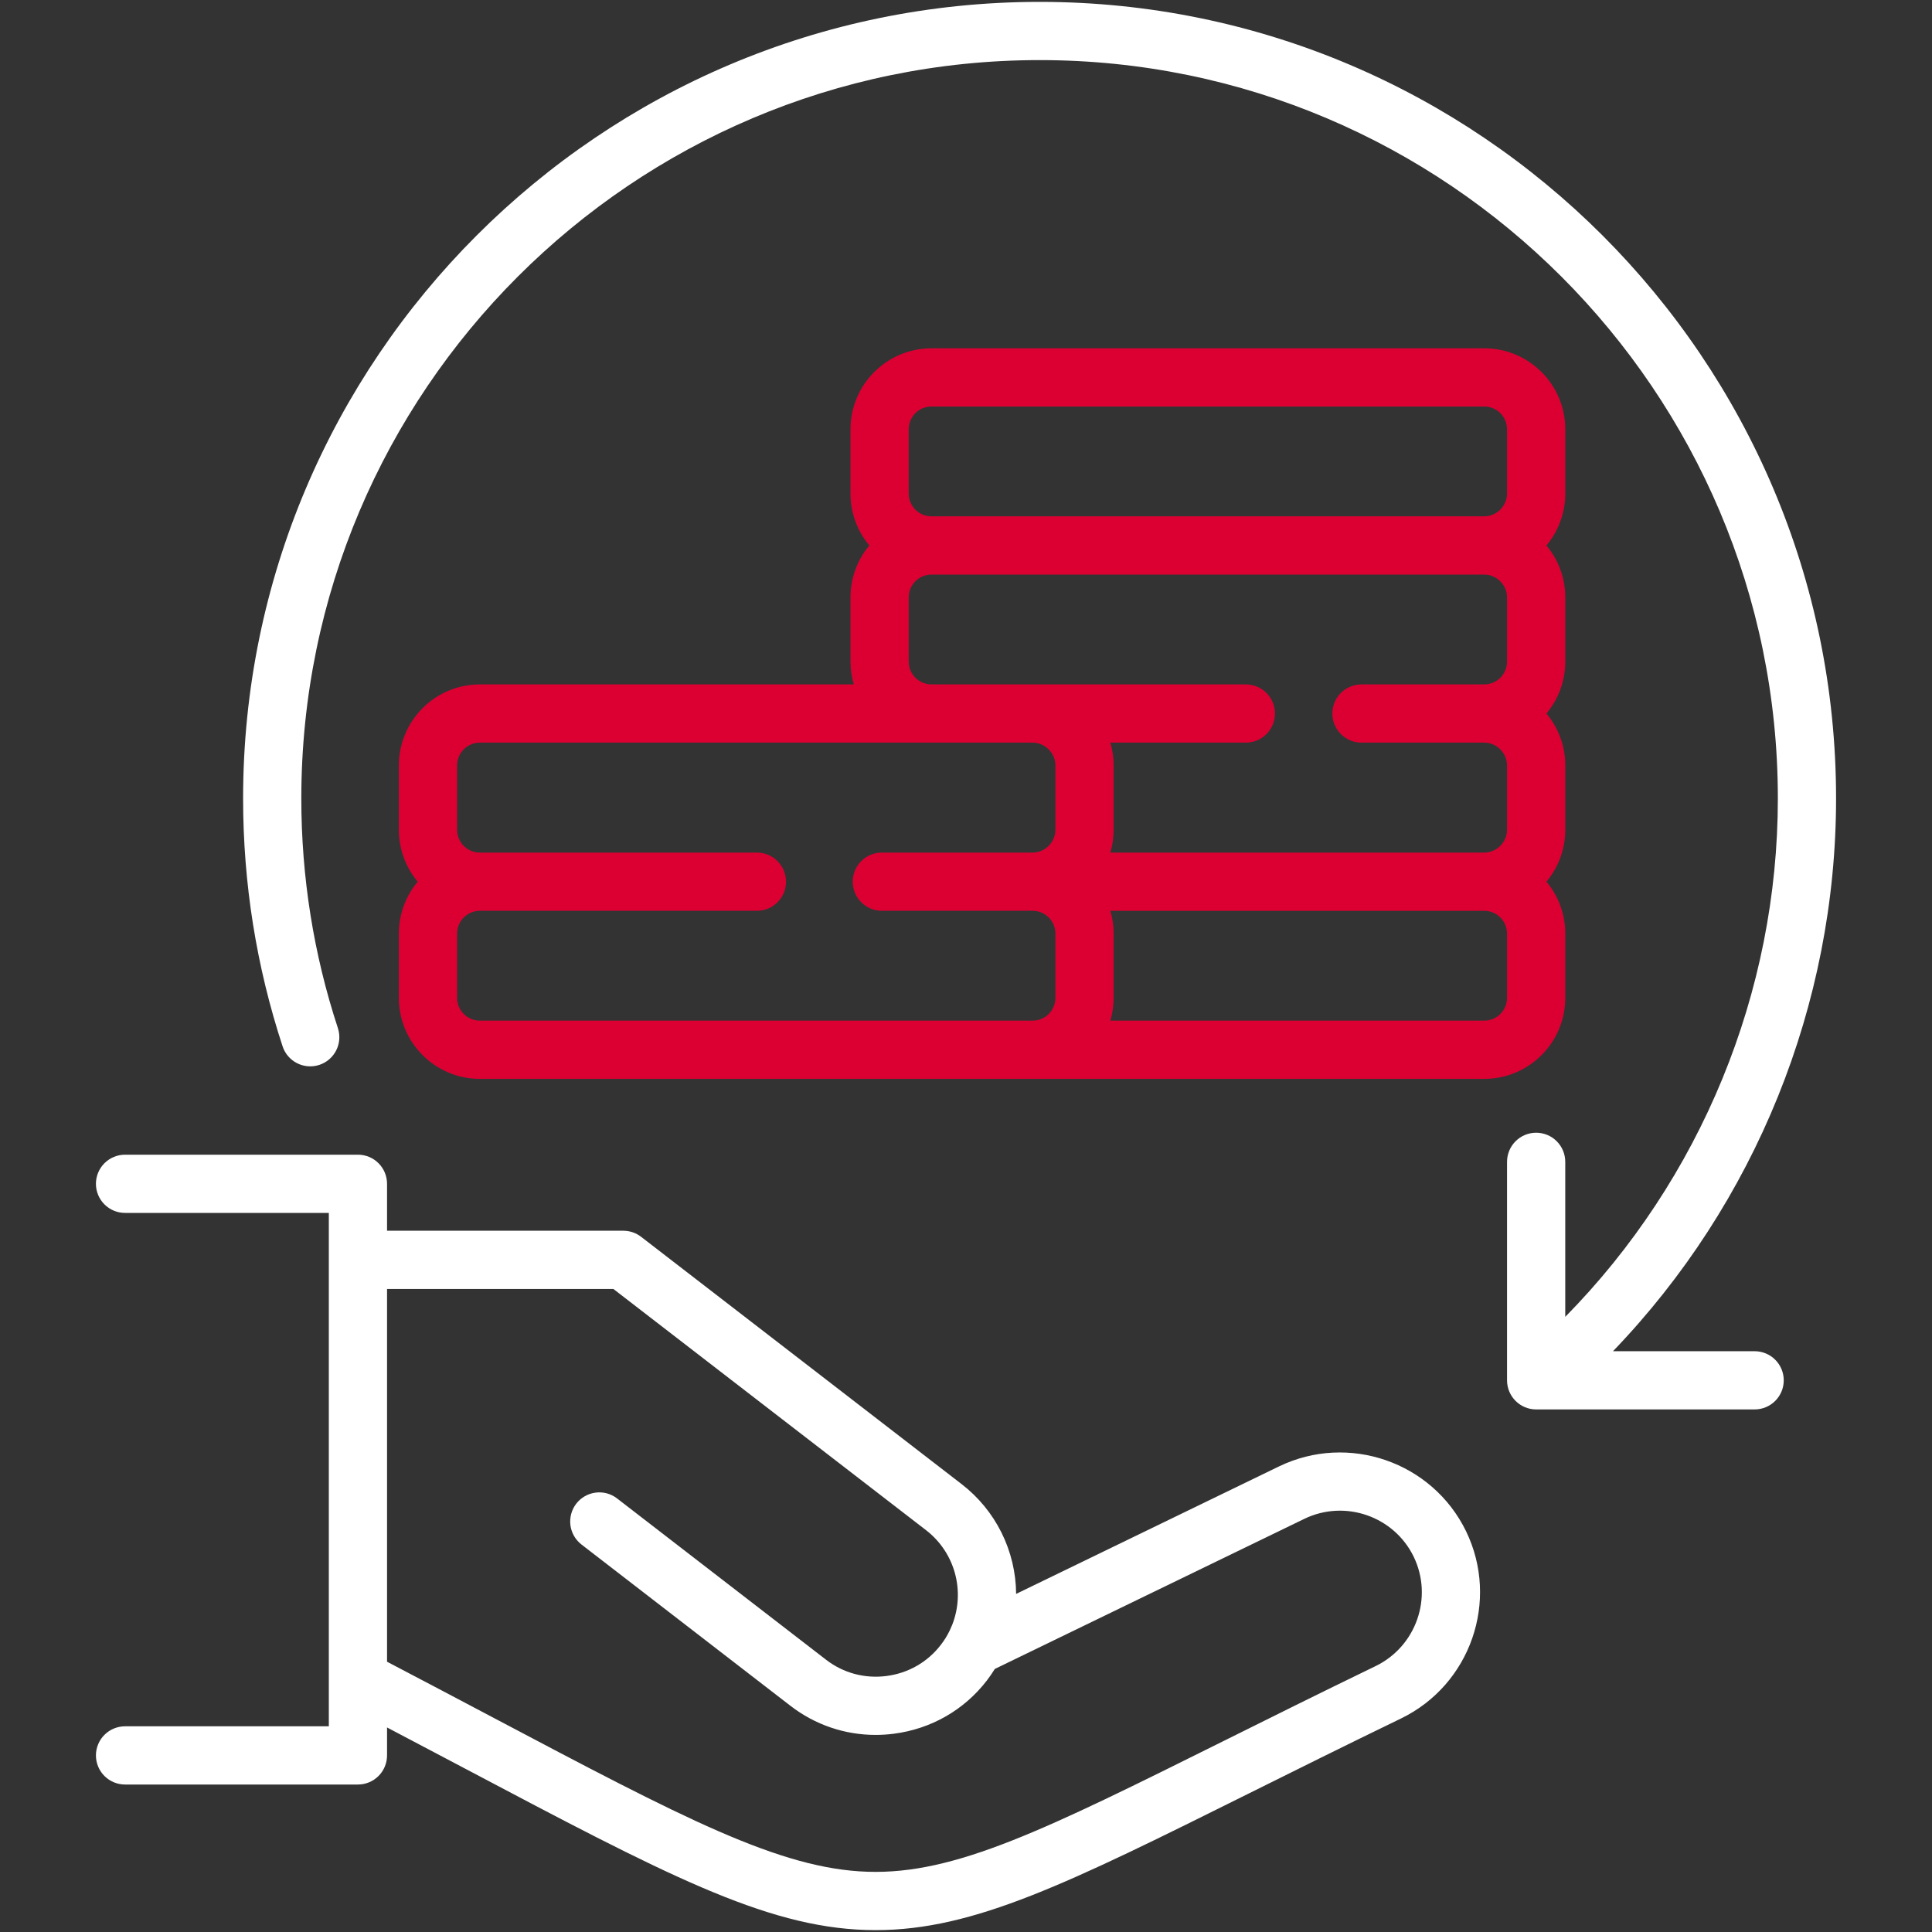 <svg width="75" height="75" viewBox="0 0 75 75" fill="none" xmlns="http://www.w3.org/2000/svg">
<rect x="0" y="0" width="75" height="75" fill="#333333" stroke="none"/>
<path d="M49.649 56.927L39.446 61.875C39.44 61.051 39.246 60.239 38.88 59.5C38.513 58.762 37.983 58.116 37.33 57.613C35.21 55.977 33.09 54.342 30.971 52.706C28.944 51.142 26.916 49.577 24.888 48.013C24.69 47.86 24.447 47.777 24.197 47.777H15.025V45.955C15.025 45.655 14.906 45.368 14.694 45.156C14.483 44.944 14.195 44.825 13.895 44.825H4.854C4.555 44.825 4.267 44.944 4.055 45.156C3.843 45.368 3.724 45.655 3.724 45.955C3.724 46.255 3.843 46.542 4.055 46.754C4.267 46.966 4.555 47.085 4.854 47.085H12.765V67.015H4.854C4.555 67.015 4.267 67.134 4.055 67.346C3.843 67.558 3.724 67.846 3.724 68.145C3.724 68.445 3.843 68.732 4.055 68.944C4.267 69.156 4.555 69.275 4.854 69.275H13.895C14.195 69.275 14.483 69.156 14.694 68.944C14.906 68.732 15.025 68.445 15.025 68.145V67.06C16.093 67.621 17.098 68.152 18.02 68.639C25.771 72.736 29.662 74.793 33.605 74.921C33.737 74.925 33.867 74.927 33.998 74.927C37.818 74.927 41.47 73.11 48.512 69.606C50.234 68.749 52.186 67.778 54.392 66.709C57.086 65.399 58.218 62.141 56.913 59.444C55.604 56.752 52.346 55.622 49.649 56.927ZM53.404 64.676C51.189 65.749 49.232 66.723 47.505 67.583C40.561 71.037 37.076 72.774 33.679 72.661C30.257 72.55 26.52 70.575 19.076 66.641C17.856 65.996 16.493 65.276 15.025 64.508V50.038H23.812C25.739 51.524 27.664 53.01 29.59 54.496C31.71 56.132 33.83 57.767 35.95 59.402C37.077 60.273 37.474 61.77 36.966 63.072C36.962 63.081 36.958 63.089 36.955 63.097C36.93 63.161 36.902 63.224 36.872 63.286L36.866 63.299C36.771 63.497 36.655 63.684 36.52 63.857C36.005 64.525 35.257 64.953 34.412 65.062C33.568 65.171 32.736 64.947 32.068 64.431L23.948 58.164C23.711 57.983 23.412 57.904 23.116 57.944C22.821 57.983 22.552 58.137 22.37 58.373C22.188 58.609 22.107 58.908 22.143 59.204C22.18 59.499 22.333 59.769 22.567 59.953L30.686 66.22C31.643 66.959 32.795 67.349 33.99 67.349C34.226 67.349 34.464 67.334 34.701 67.303C36.145 67.117 37.427 66.383 38.309 65.238C38.419 65.094 38.523 64.943 38.619 64.788L50.635 58.961C52.211 58.199 54.115 58.859 54.879 60.431C55.641 62.006 54.979 63.91 53.404 64.676Z" fill="white"/>
<path d="M60.763 38.739V36.24C60.764 35.504 60.504 34.791 60.031 34.227C60.504 33.663 60.764 32.951 60.763 32.215V29.711C60.764 28.975 60.504 28.263 60.031 27.699C60.504 27.135 60.764 26.422 60.763 25.686V23.188C60.764 22.451 60.504 21.739 60.031 21.175C60.504 20.611 60.764 19.898 60.763 19.162V16.663C60.763 14.93 59.353 13.521 57.62 13.521H36.159C34.426 13.521 33.016 14.93 33.016 16.663V19.162C33.016 19.898 33.275 20.611 33.748 21.175C33.275 21.739 33.016 22.451 33.016 23.188V25.686C33.016 25.993 33.062 26.288 33.145 26.569H18.627C16.894 26.569 15.484 27.979 15.484 29.711V32.215C15.484 32.951 15.743 33.663 16.216 34.227C15.743 34.791 15.484 35.504 15.484 36.24V38.739C15.484 40.472 16.894 41.882 18.627 41.882H57.62C59.353 41.882 60.763 40.472 60.763 38.739ZM40.971 32.215C40.971 32.693 40.566 33.097 40.088 33.097H34.233C33.934 33.097 33.646 33.216 33.434 33.428C33.222 33.64 33.103 33.928 33.103 34.227C33.103 34.527 33.222 34.814 33.434 35.026C33.646 35.238 33.934 35.357 34.233 35.357H40.088C40.322 35.358 40.546 35.451 40.712 35.616C40.877 35.782 40.97 36.006 40.971 36.24V38.739C40.97 38.972 40.877 39.197 40.712 39.362C40.546 39.528 40.322 39.621 40.088 39.621H18.627C18.393 39.621 18.169 39.528 18.003 39.362C17.838 39.197 17.745 38.972 17.744 38.739V36.24C17.745 36.006 17.838 35.782 18.003 35.616C18.169 35.451 18.393 35.358 18.627 35.357H29.383C29.683 35.357 29.97 35.238 30.182 35.026C30.394 34.814 30.513 34.527 30.513 34.227C30.513 33.928 30.394 33.64 30.182 33.428C29.97 33.216 29.683 33.097 29.383 33.097H18.627C18.393 33.097 18.169 33.004 18.003 32.838C17.838 32.673 17.745 32.449 17.744 32.215V29.711C17.745 29.477 17.838 29.253 18.003 29.088C18.169 28.922 18.393 28.829 18.627 28.829H40.088C40.566 28.829 40.971 29.233 40.971 29.711V32.215ZM58.503 38.739C58.502 38.973 58.409 39.197 58.244 39.362C58.078 39.528 57.854 39.621 57.62 39.621H43.103C43.185 39.341 43.231 39.045 43.231 38.739V36.24C43.231 35.934 43.185 35.638 43.103 35.358H57.62C57.854 35.358 58.078 35.451 58.244 35.616C58.409 35.782 58.502 36.006 58.503 36.24V38.739ZM58.503 25.686C58.502 25.92 58.409 26.144 58.244 26.31C58.078 26.475 57.854 26.568 57.62 26.569H52.852C52.552 26.569 52.265 26.688 52.053 26.899C51.841 27.111 51.722 27.399 51.722 27.699C51.722 27.998 51.841 28.286 52.053 28.498C52.265 28.71 52.552 28.829 52.852 28.829H57.62C58.099 28.829 58.503 29.233 58.503 29.711V32.214C58.503 32.693 58.099 33.097 57.62 33.097H43.103C43.185 32.817 43.231 32.521 43.231 32.214V29.711C43.231 29.404 43.185 29.109 43.103 28.829H48.364C48.663 28.829 48.951 28.71 49.163 28.498C49.375 28.286 49.494 27.998 49.494 27.699C49.494 27.399 49.375 27.111 49.163 26.899C48.951 26.688 48.663 26.569 48.364 26.569H36.159C35.925 26.568 35.701 26.475 35.535 26.31C35.37 26.144 35.277 25.92 35.277 25.686V23.187C35.277 22.953 35.37 22.729 35.535 22.563C35.701 22.398 35.925 22.305 36.159 22.305H57.62C58.099 22.305 58.503 22.709 58.503 23.187V25.686H58.503ZM58.503 19.162C58.503 19.64 58.099 20.044 57.62 20.044H36.159C35.925 20.044 35.701 19.951 35.535 19.786C35.37 19.62 35.277 19.396 35.276 19.162V16.663C35.277 16.429 35.37 16.205 35.535 16.039C35.701 15.874 35.925 15.781 36.159 15.781H57.62C57.854 15.781 58.078 15.874 58.244 16.039C58.409 16.205 58.502 16.429 58.503 16.663V19.162H58.503Z" fill="#DC0032"/>
<path d="M68.115 52.454H62.616C68.14 46.712 71.276 38.999 71.276 30.995C71.276 13.945 57.406 0.073 40.359 0.073C23.308 0.073 9.437 13.945 9.437 30.995C9.437 34.285 9.953 37.523 10.97 40.618C11.165 41.211 11.803 41.534 12.396 41.339C12.537 41.293 12.668 41.219 12.78 41.122C12.893 41.025 12.985 40.907 13.052 40.775C13.119 40.642 13.159 40.498 13.17 40.35C13.181 40.202 13.163 40.053 13.117 39.912C12.175 37.046 11.697 34.045 11.697 30.995C11.697 15.191 24.555 2.333 40.359 2.333C56.16 2.333 69.016 15.191 69.016 30.995C69.016 38.523 66.025 45.775 60.763 51.12V45.102C60.763 44.803 60.644 44.515 60.432 44.303C60.22 44.091 59.933 43.972 59.633 43.972C59.333 43.972 59.046 44.091 58.834 44.303C58.622 44.515 58.503 44.803 58.503 45.102V53.584C58.503 53.884 58.622 54.171 58.834 54.383C59.046 54.595 59.333 54.714 59.633 54.714H68.115C68.414 54.714 68.702 54.595 68.914 54.383C69.126 54.171 69.245 53.884 69.245 53.584C69.245 53.284 69.126 52.997 68.914 52.785C68.702 52.573 68.414 52.454 68.115 52.454Z" fill="white"/>
</svg>
